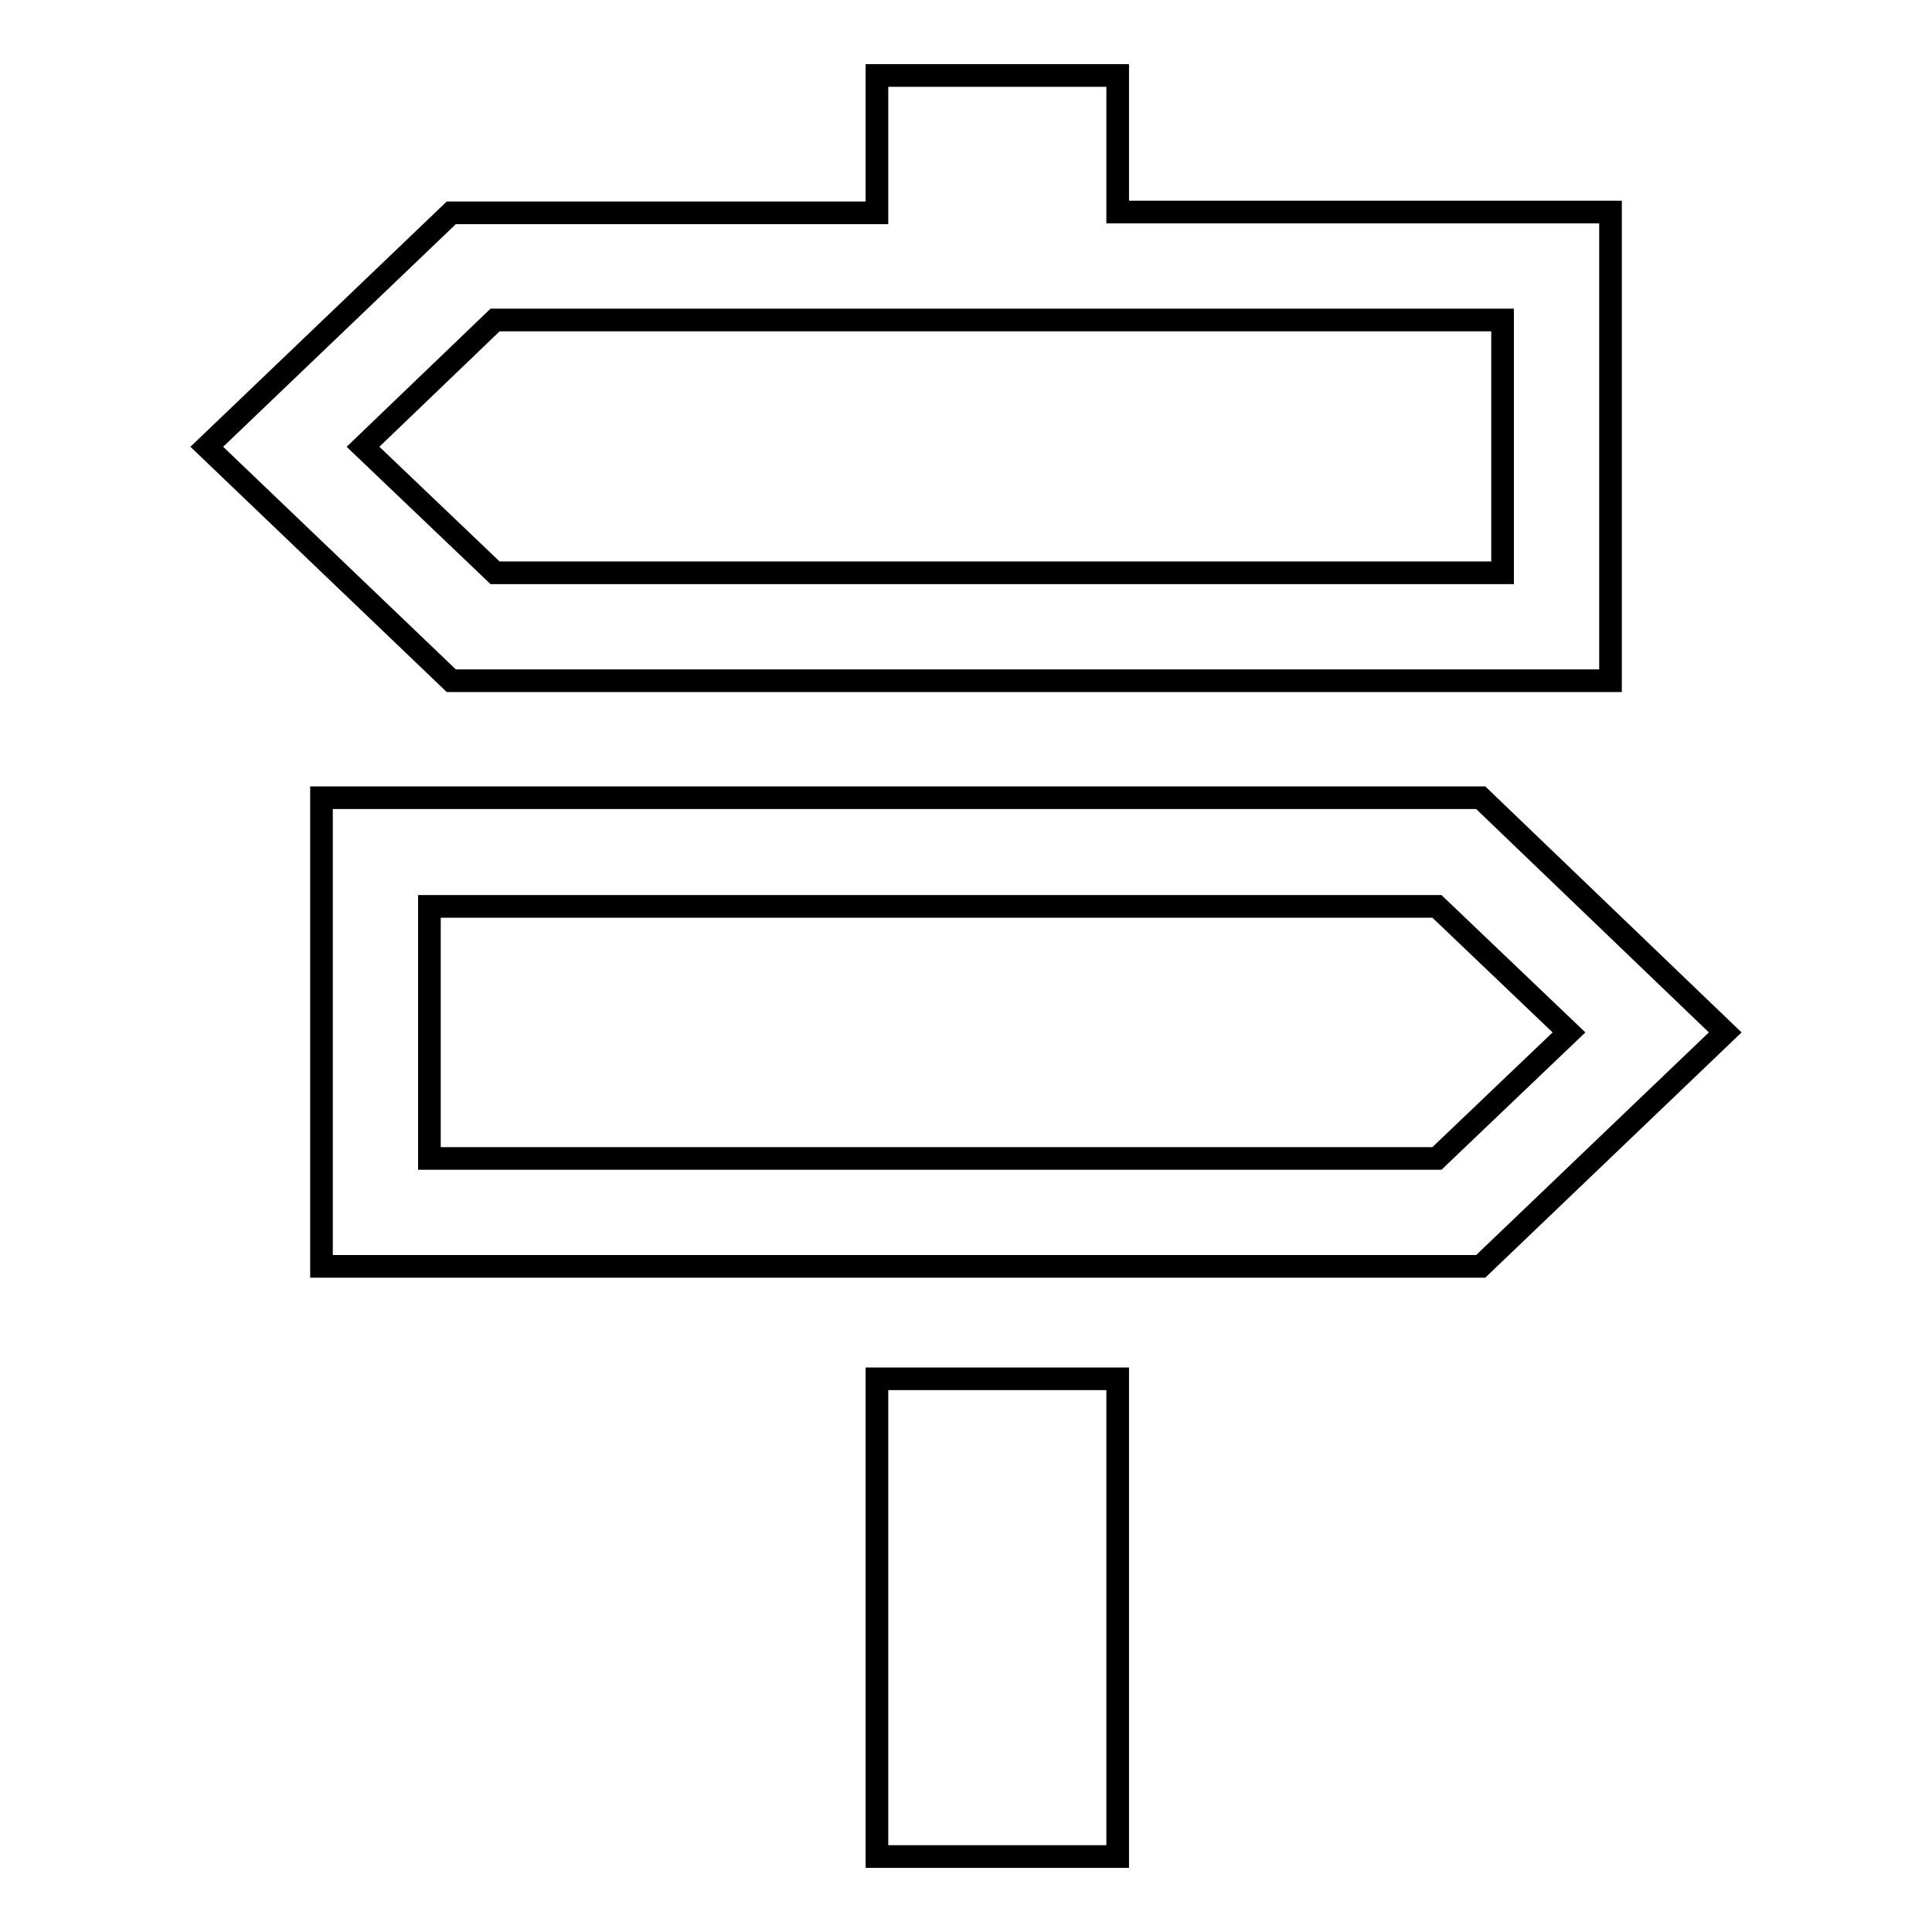 <?xml version="1.0" encoding="utf-8"?>
<!-- Svg Vector Icons : http://www.onlinewebfonts.com/icon -->
<!DOCTYPE svg PUBLIC "-//W3C//DTD SVG 1.1//EN" "http://www.w3.org/Graphics/SVG/1.1/DTD/svg11.dtd">
<svg version="1.1" xmlns="http://www.w3.org/2000/svg" xmlns:xlink="http://www.w3.org/1999/xlink" x="0px" y="0px" viewBox="0 0 256 256" enable-background="new 0 0 256 256" xml:space="preserve">
<g><g><path stroke-width="3" fill-opacity="0" stroke="#000000"  d="M116.2,182.7h31.9V246h-31.9V182.7L116.2,182.7z M228.6,136.8l-32.4,31H42.6v-62.1h153.6L228.6,136.8z M207.9,136.8l-17.5-16.7H56.9v33.4h133.5L207.9,136.8z M59.8,90.2l-32.4-31l32.4-31h56.4V10h31.9v18.1h65.3v62.1H59.8z M48.1,59.2l17.5,16.7h133.5V42.4H65.6L48.1,59.2z"/></g></g>
</svg>